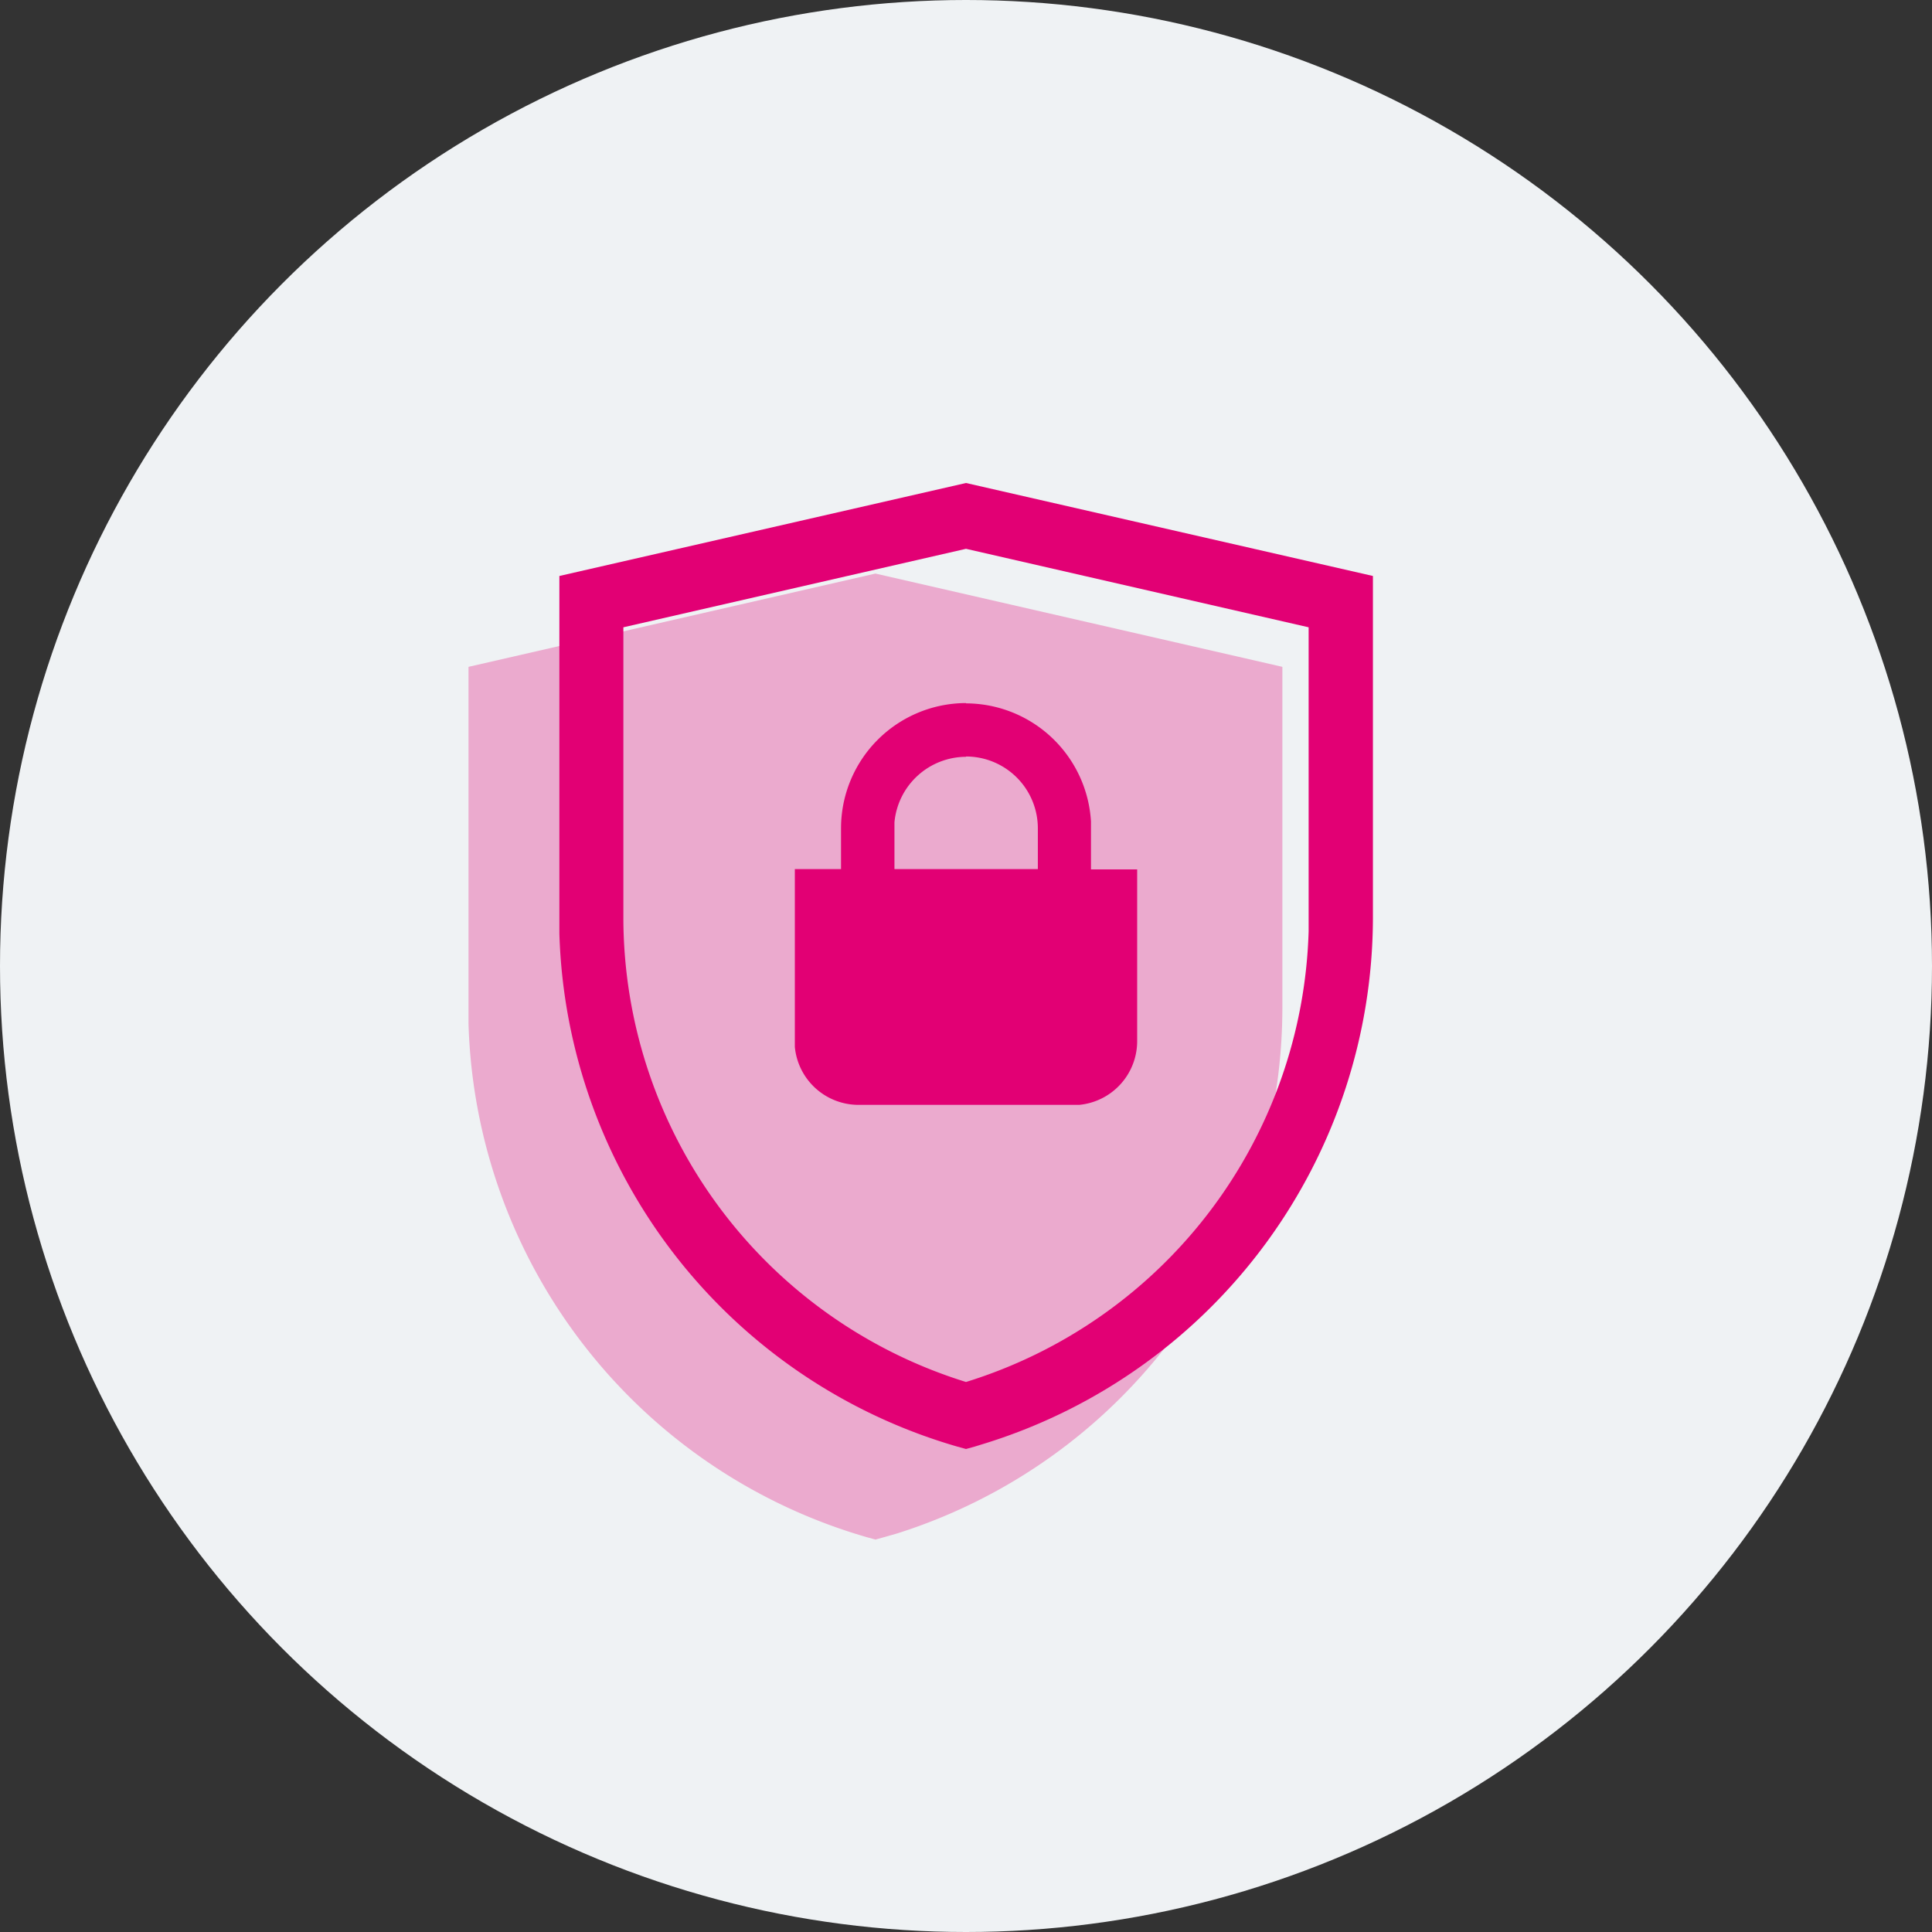 <svg xmlns="http://www.w3.org/2000/svg" viewBox="0 0 64 64"><rect x="0" y="0" width="64" height="64" fill="#333333" stroke="none"/><defs><style>.cls-1{fill:#eff2f4;}.cls-2{fill:none;}.cls-3{opacity:0.3;isolation:isolate;}.cls-4{fill:#e20074;fill-rule:evenodd;}</style></defs><g id="Layer_2" data-name="Layer 2"><g id="Layer_1-2" data-name="Layer 1"><circle class="cls-1" cx="32" cy="32" r="32"/><rect class="cls-2" width="64" height="64"/><g id="icon_alert_cyber-security_default" data-name="icon alert cyber-security default" class="cls-3"><path class="cls-4" d="M42.48,22.09V33.44A18.27,18.27,0,0,1,29.71,50.8l-.42.12L29,51l-.29-.08a18.27,18.27,0,0,1-13.19-17V22.09L29,19Z"/></g><g id="icon_alert_cyber-security_default-2" data-name="icon alert cyber-security default-2"><path id="Shape" class="cls-4" d="M32,16l13.48,3.08V30.43A18.27,18.27,0,0,1,32.71,47.79l-.42.13L32,48l-.29-.08a18.26,18.26,0,0,1-13.18-17V19.08L32,16Zm0,2.18-11.35,2.6v9.65A16.12,16.12,0,0,0,32,45.78,16.12,16.12,0,0,0,43.35,30.85V20.78Zm0,5.12a4.16,4.16,0,0,1,4.14,3.91V28.8h1.53v5.68a2.12,2.12,0,0,1-1.92,2.12h-7.3a2.12,2.12,0,0,1-2.12-1.92V28.79h1.53V27.44A4.15,4.15,0,0,1,32,23.29Zm0,1.77a2.39,2.39,0,0,0-2.37,2.17v1.55h4.75V27.44A2.38,2.38,0,0,0,32,25.06Z"/></g></g></g></svg>